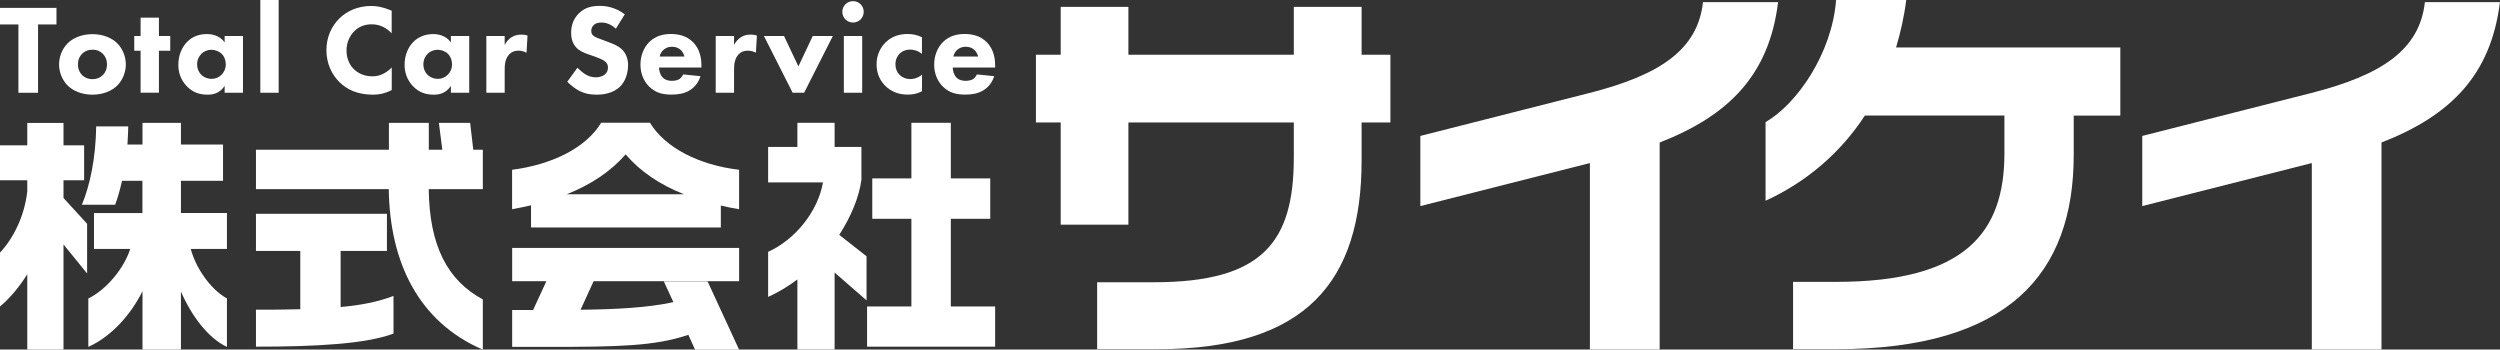<?xml version="1.0" encoding="UTF-8"?> <svg xmlns="http://www.w3.org/2000/svg" id="_イヤー_1" data-name="レイヤー 1" viewBox="0 0 327.19 45.75"><rect x="0" y="0" width="327.19" height="45.75" fill="#333333" stroke="none"/><defs><style> .cls-1 { fill: #fff; } </style></defs><path class="cls-1" d="M178.2,16.03v4.99c0,15.71-7.16,24.68-26.7,24.68h-7.91v-8.76h7.43c14.28,0,18.31-5.31,18.31-16.35v-4.56h-21.65v13.37h-8.86v-13.37h-3.24V7.16h3.24V.9h8.86V7.16h21.65V.9h8.87V7.16h3.77v8.87h-3.77Z"></path><path class="cls-1" d="M217.21,18.63v27.12h-9.13V21.34l-22.19,5.63v-9.18l22.13-5.62c9.18-2.34,14.17-5.63,14.86-11.89h9.83c-1.17,9.55-6.48,14.86-15.5,18.37Z"></path><path class="cls-1" d="M271.4,15.13v5.15c0,15.5-8.49,25.42-31.1,25.42h-5.63v-8.81h5.63c16.93,0,22.03-6.48,22.03-16.83v-4.94h-18.26c-3.19,4.88-7.64,8.7-13,11.15V15.98C235.15,13.64,239.77,7.01,240.3,0h9.18c-.27,2.18-.75,4.25-1.33,6.21h29.35V15.13h-6.1Z"></path><path class="cls-1" d="M311.68,18.63v27.12h-9.12V21.34l-22.19,5.63v-9.18l22.13-5.62c9.18-2.34,14.17-5.63,14.86-11.89h9.82c-1.17,9.55-6.48,14.86-15.5,18.37Z"></path><path class="cls-1" d="M8.31,32v13.75H3.57v-9.86c-1.03,1.64-2.22,3.09-3.57,4.22v-7.05c1.64-1.74,3.19-4.61,3.57-8.02v-1.45H0v-4.57H3.57v-2.93h4.74v2.93h2.7v4.57h-2.7v2.32l3.09,3.38v6.5l-3.09-3.8Zm15.37,6.15v7.6h-5.03v-7.64c-1.64,3.29-4.22,5.99-7.09,7.29v-6.34c2.48-1.2,4.74-4.1,5.48-6.48h-4.74v-4.7h6.34v-4.22h-2.67c-.26,1.16-.55,2.22-.9,3.13h-4.35c1.06-2.55,1.81-6.09,1.87-10.25h4.19c0,.84-.07,1.64-.1,2.38h1.97v-2.84h5.03v2.84h5.51v4.74h-5.51v4.22h6.02v4.7h-4.73c.58,2.26,2.42,5.19,4.73,6.48v6.34c-2.42-1.13-4.61-4-6.02-7.25Z"></path><path class="cls-1" d="M50.9,24.75h-17.4v-5.15h17.4v-3.52h5.22v3.52h1.77l-.45-3.52h4.09l.41,3.52h1.25v5.15h-7.08c.09,7.47,2.48,11.95,7.08,14.44v6.57c-8.37-3.61-12.18-11.37-12.31-21.01Zm-17.4,20.62v-4.84c1.93,0,3.87,0,5.8-.06v-7.63h-5.8v-4.86h17.14v4.86h-6.06v7.34c2.55-.22,4.9-.67,6.92-1.45v4.93c-3.67,1.36-10.12,1.71-18.01,1.71Z"></path><path class="cls-1" d="M94.34,26.9v2.87h-24.84v-2.9c-.81,.19-1.61,.35-2.48,.51v-5.16c5.28-.68,9.7-2.9,11.66-6.16h6.38c1.97,3.25,6.38,5.54,11.67,6.16v5.16c-.83-.13-1.61-.29-2.38-.48Zm-3.38,18.85l-.87-1.93c-4.38,1.48-9.12,1.58-18.52,1.58h-4.54v-4.83h2.74l1.74-3.77h-4.48v-4.35h29.7v4.35h-19.04l-1.71,3.74c4.96-.06,8.86-.29,12.15-1l-1.25-2.7h5.73l4.12,8.92h-5.77Zm-9.08-25.55c-1.93,2.22-4.54,3.97-7.7,5.22h15.33c-3.16-1.25-5.74-3-7.63-5.22Z"></path><path class="cls-1" d="M109.23,35.67v10.08h-4.87v-9.18c-1.19,.9-2.48,1.68-3.83,2.29v-5.9c3.51-1.58,6.51-5.25,7.18-9.09h-7.18v-4.64h3.83v-3.16h4.87v3.16h3.51v4.32c-.32,2.29-1.35,4.77-2.9,7.19l3.57,2.8v5.77l-4.18-3.64Zm4.25,9.7v-5.26h5.8v-11.47h-5.12v-5.29h5.12v-7.28h5.16v7.28h5.16v5.29h-5.16v11.47h5.8v5.26h-16.75Z"></path><path class="cls-1" d="M4.98,3.2V12.14H2.41V3.2H0V1.03H7.39V3.2h-2.41Z"></path><path class="cls-1" d="M15.35,11.19c-.67,.67-1.8,1.2-3.25,1.2s-2.58-.53-3.25-1.2c-.75-.75-1.12-1.82-1.12-2.76s.37-2.01,1.12-2.76c.67-.67,1.8-1.2,3.25-1.2s2.58,.53,3.25,1.2c.75,.75,1.12,1.82,1.12,2.76s-.37,2.01-1.12,2.76Zm-4.6-4.16c-.35,.35-.55,.8-.55,1.4,0,.68,.27,1.12,.55,1.4,.3,.3,.73,.53,1.37,.53,.53,0,.98-.18,1.33-.53,.35-.35,.55-.8,.55-1.4s-.2-1.05-.55-1.4c-.35-.35-.8-.53-1.35-.53s-1,.18-1.35,.53Z"></path><path class="cls-1" d="M20.8,6.64v5.49h-2.4V6.64h-.83v-1.93h.83V2.31h2.4v2.4h1.48v1.93h-1.48Z"></path><path class="cls-1" d="M29.4,4.71h2.4v7.43h-2.4v-.9c-.65,1-1.58,1.15-2.2,1.15-1.07,0-1.96-.27-2.78-1.13-.78-.83-1.08-1.8-1.08-2.78,0-1.25,.47-2.31,1.15-3s1.55-1.02,2.58-1.02c.63,0,1.65,.15,2.33,1.08v-.83Zm-3.05,2.35c-.25,.25-.55,.68-.55,1.35s.28,1.1,.5,1.33c.33,.35,.85,.58,1.42,.58,.48,0,.93-.2,1.25-.52,.32-.3,.58-.77,.58-1.4,0-.53-.2-1.03-.55-1.37-.37-.35-.9-.52-1.33-.52-.52,0-1,.22-1.32,.53Z"></path><path class="cls-1" d="M36.47,0V12.14h-2.4V0h2.4Z"></path><path class="cls-1" d="M51.26,11.79c-.98,.5-1.78,.6-2.45,.6-2.05,0-3.43-.7-4.36-1.62-1-.97-1.73-2.43-1.73-4.21s.73-3.21,1.73-4.18c.98-.95,2.41-1.6,4.15-1.6,.73,0,1.58,.15,2.66,.62v2.96c-.57-.6-1.42-1.18-2.6-1.18-.93,0-1.68,.3-2.26,.87-.62,.6-1.05,1.5-1.05,2.56,0,1.15,.47,1.96,.97,2.45,.23,.23,1.03,.93,2.4,.93,.67,0,1.57-.18,2.55-1.15v2.95Z"></path><path class="cls-1" d="M59.01,4.71h2.4v7.43h-2.4v-.9c-.65,1-1.58,1.15-2.2,1.15-1.07,0-1.97-.27-2.78-1.13-.78-.83-1.08-1.8-1.08-2.78,0-1.25,.47-2.31,1.15-3,.65-.65,1.55-1.02,2.58-1.02,.63,0,1.65,.15,2.33,1.08v-.83Zm-3.05,2.35c-.25,.25-.55,.68-.55,1.35s.28,1.1,.5,1.33c.33,.35,.85,.58,1.42,.58,.48,0,.93-.2,1.25-.52,.32-.3,.58-.77,.58-1.4,0-.53-.2-1.03-.55-1.37-.37-.35-.9-.52-1.33-.52-.52,0-1,.22-1.32,.53Z"></path><path class="cls-1" d="M63.65,4.71h2.4v1.17c.22-.42,.55-.8,.93-1.03,.4-.25,.82-.32,1.28-.32,.3,0,.52,.03,.78,.12l-.13,2.25c-.32-.17-.67-.27-1.08-.27-.52,0-.9,.18-1.2,.5-.53,.57-.58,1.37-.58,2v3.01h-2.4V4.71Z"></path><path class="cls-1" d="M80.6,3.75c-.83-.75-1.55-.8-1.86-.8-.35,0-.78,.05-1.08,.38-.17,.17-.28,.42-.28,.7,0,.27,.08,.47,.25,.62,.27,.25,.65,.35,1.4,.63l.83,.32c.48,.18,1.08,.43,1.52,.85,.65,.62,.82,1.42,.82,2.06,0,1.15-.4,2.15-.98,2.75-.98,1.03-2.41,1.13-3.15,1.13-.8,0-1.5-.12-2.2-.47-.57-.28-1.21-.8-1.63-1.22l1.33-1.83c.28,.28,.73,.67,1.03,.85,.43,.27,.88,.4,1.4,.4,.33,0,.8-.07,1.17-.38,.22-.18,.4-.48,.4-.9,0-.37-.15-.6-.38-.8-.3-.25-.98-.5-1.3-.62l-.92-.32c-.52-.18-1.12-.42-1.55-.88-.58-.62-.67-1.4-.67-1.93,0-.98,.3-1.81,.97-2.5,.78-.8,1.71-1.02,2.75-1.02,.77,0,2,.13,3.3,1.1l-1.15,1.86Z"></path><path class="cls-1" d="M91.79,8.84h-5.54c0,.4,.15,.93,.45,1.27,.37,.4,.87,.47,1.23,.47s.72-.07,.97-.22c.03-.02,.32-.2,.52-.62l2.26,.23c-.33,1.05-1,1.6-1.43,1.86-.72,.43-1.51,.55-2.35,.55-1.12,0-2.1-.2-2.96-1.07-.65-.65-1.12-1.63-1.12-2.86,0-1.07,.38-2.16,1.13-2.93,.9-.9,2.02-1.07,2.85-1.07s2.03,.15,2.95,1.12c.88,.93,1.05,2.1,1.05,3.01v.25Zm-2.21-1.43c-.02-.07-.13-.53-.48-.87-.27-.25-.65-.42-1.13-.42-.62,0-.98,.25-1.22,.48-.18,.2-.35,.47-.42,.8h3.25Z"></path><path class="cls-1" d="M93.67,4.71h2.4v1.17c.22-.42,.55-.8,.93-1.03,.4-.25,.82-.32,1.28-.32,.3,0,.52,.03,.78,.12l-.13,2.25c-.32-.17-.67-.27-1.08-.27-.52,0-.9,.18-1.2,.5-.53,.57-.58,1.37-.58,2v3.01h-2.4V4.71Z"></path><path class="cls-1" d="M102.61,4.71l1.88,3.98,1.88-3.98h2.63l-3.76,7.43h-1.5l-3.76-7.43h2.63Z"></path><path class="cls-1" d="M111.64,.15c.78,0,1.4,.62,1.4,1.4s-.62,1.4-1.4,1.4-1.4-.62-1.4-1.4,.62-1.4,1.4-1.4Zm1.2,4.56v7.43h-2.4V4.71h2.4Z"></path><path class="cls-1" d="M120.67,7.06c-.58-.48-1.18-.57-1.56-.57-.75,0-1.2,.37-1.37,.53-.32,.32-.55,.8-.55,1.4,0,.55,.2,1.02,.5,1.33,.37,.4,.92,.6,1.45,.6,.42,0,.98-.12,1.53-.58v2.16c-.63,.35-1.23,.45-1.9,.45-1.25,0-2.2-.45-2.88-1.12-.57-.55-1.17-1.48-1.17-2.83,0-1.27,.53-2.26,1.23-2.93,.83-.78,1.82-1.05,2.83-1.05,.65,0,1.25,.12,1.88,.42v2.18Z"></path><path class="cls-1" d="M130.23,8.84h-5.54c0,.4,.15,.93,.45,1.27,.37,.4,.87,.47,1.23,.47s.72-.07,.97-.22c.03-.02,.32-.2,.52-.62l2.26,.23c-.33,1.05-1,1.6-1.43,1.86-.72,.43-1.51,.55-2.35,.55-1.12,0-2.1-.2-2.96-1.07-.65-.65-1.12-1.63-1.12-2.86,0-1.07,.38-2.16,1.13-2.93,.9-.9,2.02-1.07,2.85-1.07s2.03,.15,2.95,1.12c.88,.93,1.05,2.1,1.05,3.01v.25Zm-2.21-1.43c-.02-.07-.13-.53-.48-.87-.27-.25-.65-.42-1.13-.42-.62,0-.98,.25-1.22,.48-.18,.2-.35,.47-.42,.8h3.25Z"></path></svg> 
